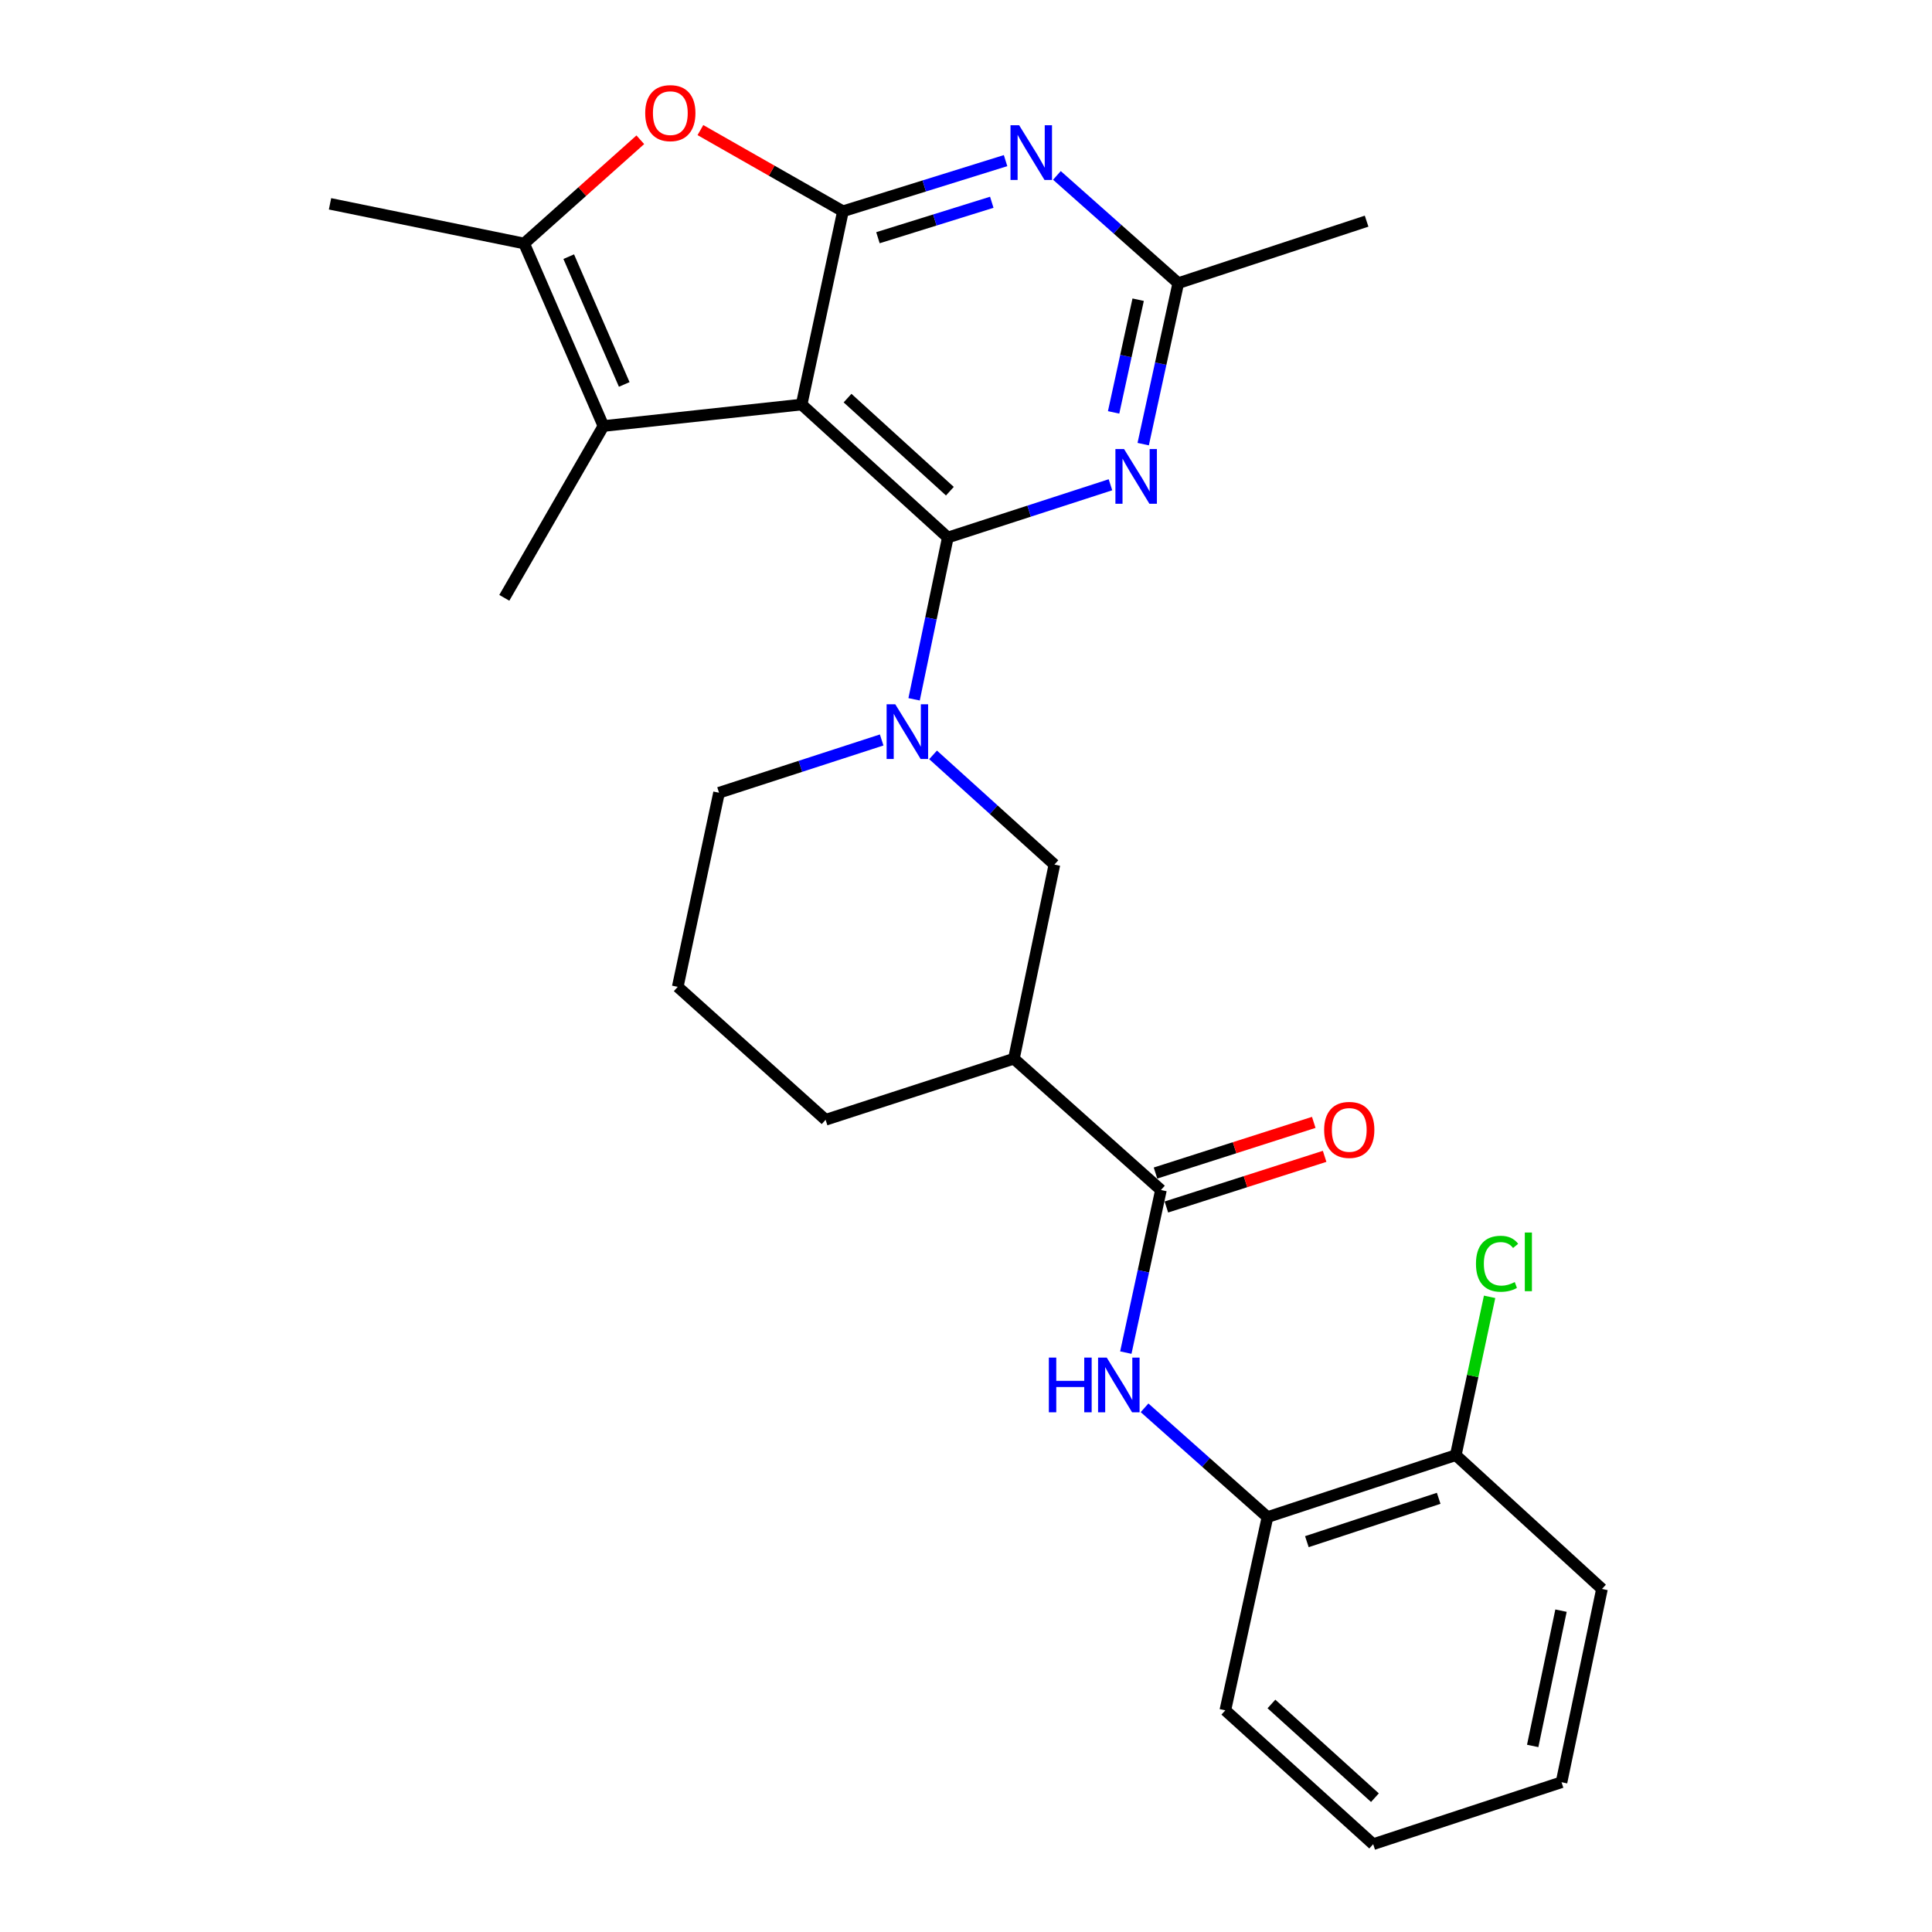 <?xml version='1.0' encoding='iso-8859-1'?>
<svg version='1.1' baseProfile='full'
              xmlns='http://www.w3.org/2000/svg'
                      xmlns:rdkit='http://www.rdkit.org/xml'
                      xmlns:xlink='http://www.w3.org/1999/xlink'
                  xml:space='preserve'
width='1000px' height='1000px' viewBox='0 0 1000 1000'>
<!-- END OF HEADER -->
<rect style='opacity:1.0;fill:#FFFFFF;stroke:none' width='1000' height='1000' x='0' y='0'> </rect>
<path class='bond-0' d='M 490.587,278.218 L 414.918,209.388' style='fill:none;fill-rule:evenodd;stroke:#000000;stroke-width:6px;stroke-linecap:butt;stroke-linejoin:miter;stroke-opacity:1' />
<path class='bond-0' d='M 491.656,254.241 L 438.687,206.06' style='fill:none;fill-rule:evenodd;stroke:#000000;stroke-width:6px;stroke-linecap:butt;stroke-linejoin:miter;stroke-opacity:1' />
<path class='bond-2' d='M 490.587,278.218 L 481.862,320.092' style='fill:none;fill-rule:evenodd;stroke:#000000;stroke-width:6px;stroke-linecap:butt;stroke-linejoin:miter;stroke-opacity:1' />
<path class='bond-2' d='M 481.862,320.092 L 473.136,361.965' style='fill:none;fill-rule:evenodd;stroke:#0000FF;stroke-width:6px;stroke-linecap:butt;stroke-linejoin:miter;stroke-opacity:1' />
<path class='bond-4' d='M 490.587,278.218 L 532.68,264.565' style='fill:none;fill-rule:evenodd;stroke:#000000;stroke-width:6px;stroke-linecap:butt;stroke-linejoin:miter;stroke-opacity:1' />
<path class='bond-4' d='M 532.68,264.565 L 574.773,250.912' style='fill:none;fill-rule:evenodd;stroke:#0000FF;stroke-width:6px;stroke-linecap:butt;stroke-linejoin:miter;stroke-opacity:1' />
<path class='bond-1' d='M 414.918,209.388 L 436.307,109.357' style='fill:none;fill-rule:evenodd;stroke:#000000;stroke-width:6px;stroke-linecap:butt;stroke-linejoin:miter;stroke-opacity:1' />
<path class='bond-3' d='M 414.918,209.388 L 312.334,220.513' style='fill:none;fill-rule:evenodd;stroke:#000000;stroke-width:6px;stroke-linecap:butt;stroke-linejoin:miter;stroke-opacity:1' />
<path class='bond-6' d='M 436.307,109.357 L 399.418,88.348' style='fill:none;fill-rule:evenodd;stroke:#000000;stroke-width:6px;stroke-linecap:butt;stroke-linejoin:miter;stroke-opacity:1' />
<path class='bond-6' d='M 399.418,88.348 L 362.53,67.338' style='fill:none;fill-rule:evenodd;stroke:#FF0000;stroke-width:6px;stroke-linecap:butt;stroke-linejoin:miter;stroke-opacity:1' />
<path class='bond-27' d='M 436.307,109.357 L 478.394,96.247' style='fill:none;fill-rule:evenodd;stroke:#000000;stroke-width:6px;stroke-linecap:butt;stroke-linejoin:miter;stroke-opacity:1' />
<path class='bond-27' d='M 478.394,96.247 L 520.482,83.138' style='fill:none;fill-rule:evenodd;stroke:#0000FF;stroke-width:6px;stroke-linecap:butt;stroke-linejoin:miter;stroke-opacity:1' />
<path class='bond-27' d='M 454.422,123.045 L 483.883,113.868' style='fill:none;fill-rule:evenodd;stroke:#000000;stroke-width:6px;stroke-linecap:butt;stroke-linejoin:miter;stroke-opacity:1' />
<path class='bond-27' d='M 483.883,113.868 L 513.344,104.691' style='fill:none;fill-rule:evenodd;stroke:#0000FF;stroke-width:6px;stroke-linecap:butt;stroke-linejoin:miter;stroke-opacity:1' />
<path class='bond-12' d='M 482.956,390.721 L 514.358,419.116' style='fill:none;fill-rule:evenodd;stroke:#0000FF;stroke-width:6px;stroke-linecap:butt;stroke-linejoin:miter;stroke-opacity:1' />
<path class='bond-12' d='M 514.358,419.116 L 545.76,447.51' style='fill:none;fill-rule:evenodd;stroke:#000000;stroke-width:6px;stroke-linecap:butt;stroke-linejoin:miter;stroke-opacity:1' />
<path class='bond-16' d='M 456.348,383.007 L 414.26,396.664' style='fill:none;fill-rule:evenodd;stroke:#0000FF;stroke-width:6px;stroke-linecap:butt;stroke-linejoin:miter;stroke-opacity:1' />
<path class='bond-16' d='M 414.26,396.664 L 372.172,410.322' style='fill:none;fill-rule:evenodd;stroke:#000000;stroke-width:6px;stroke-linecap:butt;stroke-linejoin:miter;stroke-opacity:1' />
<path class='bond-7' d='M 312.334,220.513 L 271.29,126.029' style='fill:none;fill-rule:evenodd;stroke:#000000;stroke-width:6px;stroke-linecap:butt;stroke-linejoin:miter;stroke-opacity:1' />
<path class='bond-7' d='M 323.105,198.987 L 294.375,132.848' style='fill:none;fill-rule:evenodd;stroke:#000000;stroke-width:6px;stroke-linecap:butt;stroke-linejoin:miter;stroke-opacity:1' />
<path class='bond-18' d='M 312.334,220.513 L 261.027,309.429' style='fill:none;fill-rule:evenodd;stroke:#000000;stroke-width:6px;stroke-linecap:butt;stroke-linejoin:miter;stroke-opacity:1' />
<path class='bond-10' d='M 591.717,229.878 L 600.791,188.217' style='fill:none;fill-rule:evenodd;stroke:#0000FF;stroke-width:6px;stroke-linecap:butt;stroke-linejoin:miter;stroke-opacity:1' />
<path class='bond-10' d='M 600.791,188.217 L 609.864,146.556' style='fill:none;fill-rule:evenodd;stroke:#000000;stroke-width:6px;stroke-linecap:butt;stroke-linejoin:miter;stroke-opacity:1' />
<path class='bond-10' d='M 576.406,213.452 L 582.757,184.289' style='fill:none;fill-rule:evenodd;stroke:#0000FF;stroke-width:6px;stroke-linecap:butt;stroke-linejoin:miter;stroke-opacity:1' />
<path class='bond-10' d='M 582.757,184.289 L 589.109,155.127' style='fill:none;fill-rule:evenodd;stroke:#000000;stroke-width:6px;stroke-linecap:butt;stroke-linejoin:miter;stroke-opacity:1' />
<path class='bond-5' d='M 547.058,90.792 L 578.461,118.674' style='fill:none;fill-rule:evenodd;stroke:#0000FF;stroke-width:6px;stroke-linecap:butt;stroke-linejoin:miter;stroke-opacity:1' />
<path class='bond-5' d='M 578.461,118.674 L 609.864,146.556' style='fill:none;fill-rule:evenodd;stroke:#000000;stroke-width:6px;stroke-linecap:butt;stroke-linejoin:miter;stroke-opacity:1' />
<path class='bond-28' d='M 331.424,72.341 L 301.357,99.185' style='fill:none;fill-rule:evenodd;stroke:#FF0000;stroke-width:6px;stroke-linecap:butt;stroke-linejoin:miter;stroke-opacity:1' />
<path class='bond-28' d='M 301.357,99.185 L 271.29,126.029' style='fill:none;fill-rule:evenodd;stroke:#000000;stroke-width:6px;stroke-linecap:butt;stroke-linejoin:miter;stroke-opacity:1' />
<path class='bond-19' d='M 271.29,126.029 L 170.818,105.502' style='fill:none;fill-rule:evenodd;stroke:#000000;stroke-width:6px;stroke-linecap:butt;stroke-linejoin:miter;stroke-opacity:1' />
<path class='bond-8' d='M 600.903,615.951 L 524.792,547.982' style='fill:none;fill-rule:evenodd;stroke:#000000;stroke-width:6px;stroke-linecap:butt;stroke-linejoin:miter;stroke-opacity:1' />
<path class='bond-11' d='M 600.903,615.951 L 591.812,658.027' style='fill:none;fill-rule:evenodd;stroke:#000000;stroke-width:6px;stroke-linecap:butt;stroke-linejoin:miter;stroke-opacity:1' />
<path class='bond-11' d='M 591.812,658.027 L 582.721,700.103' style='fill:none;fill-rule:evenodd;stroke:#0000FF;stroke-width:6px;stroke-linecap:butt;stroke-linejoin:miter;stroke-opacity:1' />
<path class='bond-14' d='M 603.716,624.74 L 644.671,611.63' style='fill:none;fill-rule:evenodd;stroke:#000000;stroke-width:6px;stroke-linecap:butt;stroke-linejoin:miter;stroke-opacity:1' />
<path class='bond-14' d='M 644.671,611.63 L 685.625,598.52' style='fill:none;fill-rule:evenodd;stroke:#FF0000;stroke-width:6px;stroke-linecap:butt;stroke-linejoin:miter;stroke-opacity:1' />
<path class='bond-14' d='M 598.089,607.163 L 639.044,594.053' style='fill:none;fill-rule:evenodd;stroke:#000000;stroke-width:6px;stroke-linecap:butt;stroke-linejoin:miter;stroke-opacity:1' />
<path class='bond-14' d='M 639.044,594.053 L 679.998,580.942' style='fill:none;fill-rule:evenodd;stroke:#FF0000;stroke-width:6px;stroke-linecap:butt;stroke-linejoin:miter;stroke-opacity:1' />
<path class='bond-9' d='M 524.792,547.982 L 545.76,447.51' style='fill:none;fill-rule:evenodd;stroke:#000000;stroke-width:6px;stroke-linecap:butt;stroke-linejoin:miter;stroke-opacity:1' />
<path class='bond-29' d='M 524.792,547.982 L 427.325,579.603' style='fill:none;fill-rule:evenodd;stroke:#000000;stroke-width:6px;stroke-linecap:butt;stroke-linejoin:miter;stroke-opacity:1' />
<path class='bond-22' d='M 609.864,146.556 L 707.352,114.474' style='fill:none;fill-rule:evenodd;stroke:#000000;stroke-width:6px;stroke-linecap:butt;stroke-linejoin:miter;stroke-opacity:1' />
<path class='bond-13' d='M 592.418,728.679 L 624.231,756.961' style='fill:none;fill-rule:evenodd;stroke:#0000FF;stroke-width:6px;stroke-linecap:butt;stroke-linejoin:miter;stroke-opacity:1' />
<path class='bond-13' d='M 624.231,756.961 L 656.045,785.243' style='fill:none;fill-rule:evenodd;stroke:#000000;stroke-width:6px;stroke-linecap:butt;stroke-linejoin:miter;stroke-opacity:1' />
<path class='bond-15' d='M 656.045,785.243 L 753.512,753.181' style='fill:none;fill-rule:evenodd;stroke:#000000;stroke-width:6px;stroke-linecap:butt;stroke-linejoin:miter;stroke-opacity:1' />
<path class='bond-15' d='M 676.432,797.966 L 744.659,775.522' style='fill:none;fill-rule:evenodd;stroke:#000000;stroke-width:6px;stroke-linecap:butt;stroke-linejoin:miter;stroke-opacity:1' />
<path class='bond-23' d='M 656.045,785.243 L 634.226,885.264' style='fill:none;fill-rule:evenodd;stroke:#000000;stroke-width:6px;stroke-linecap:butt;stroke-linejoin:miter;stroke-opacity:1' />
<path class='bond-17' d='M 753.512,753.181 L 762.264,712.209' style='fill:none;fill-rule:evenodd;stroke:#000000;stroke-width:6px;stroke-linecap:butt;stroke-linejoin:miter;stroke-opacity:1' />
<path class='bond-17' d='M 762.264,712.209 L 771.015,671.237' style='fill:none;fill-rule:evenodd;stroke:#00CC00;stroke-width:6px;stroke-linecap:butt;stroke-linejoin:miter;stroke-opacity:1' />
<path class='bond-24' d='M 753.512,753.181 L 829.182,822.442' style='fill:none;fill-rule:evenodd;stroke:#000000;stroke-width:6px;stroke-linecap:butt;stroke-linejoin:miter;stroke-opacity:1' />
<path class='bond-21' d='M 372.172,410.322 L 350.794,510.794' style='fill:none;fill-rule:evenodd;stroke:#000000;stroke-width:6px;stroke-linecap:butt;stroke-linejoin:miter;stroke-opacity:1' />
<path class='bond-20' d='M 427.325,579.603 L 350.794,510.794' style='fill:none;fill-rule:evenodd;stroke:#000000;stroke-width:6px;stroke-linecap:butt;stroke-linejoin:miter;stroke-opacity:1' />
<path class='bond-25' d='M 634.226,885.264 L 710.756,954.545' style='fill:none;fill-rule:evenodd;stroke:#000000;stroke-width:6px;stroke-linecap:butt;stroke-linejoin:miter;stroke-opacity:1' />
<path class='bond-25' d='M 658.091,881.974 L 711.663,930.471' style='fill:none;fill-rule:evenodd;stroke:#000000;stroke-width:6px;stroke-linecap:butt;stroke-linejoin:miter;stroke-opacity:1' />
<path class='bond-30' d='M 829.182,822.442 L 808.244,922.483' style='fill:none;fill-rule:evenodd;stroke:#000000;stroke-width:6px;stroke-linecap:butt;stroke-linejoin:miter;stroke-opacity:1' />
<path class='bond-30' d='M 807.977,833.668 L 793.32,903.697' style='fill:none;fill-rule:evenodd;stroke:#000000;stroke-width:6px;stroke-linecap:butt;stroke-linejoin:miter;stroke-opacity:1' />
<path class='bond-26' d='M 710.756,954.545 L 808.244,922.483' style='fill:none;fill-rule:evenodd;stroke:#000000;stroke-width:6px;stroke-linecap:butt;stroke-linejoin:miter;stroke-opacity:1' />
<path  class='atom-3' d='M 463.39 364.53
L 472.67 379.53
Q 473.59 381.01, 475.07 383.69
Q 476.55 386.37, 476.63 386.53
L 476.63 364.53
L 480.39 364.53
L 480.39 392.85
L 476.51 392.85
L 466.55 376.45
Q 465.39 374.53, 464.15 372.33
Q 462.95 370.13, 462.59 369.45
L 462.59 392.85
L 458.91 392.85
L 458.91 364.53
L 463.39 364.53
' fill='#0000FF'/>
<path  class='atom-5' d='M 581.816 232.437
L 591.096 247.437
Q 592.016 248.917, 593.496 251.597
Q 594.976 254.277, 595.056 254.437
L 595.056 232.437
L 598.816 232.437
L 598.816 260.757
L 594.936 260.757
L 584.976 244.357
Q 583.816 242.437, 582.576 240.237
Q 581.376 238.037, 581.016 237.357
L 581.016 260.757
L 577.336 260.757
L 577.336 232.437
L 581.816 232.437
' fill='#0000FF'/>
<path  class='atom-6' d='M 527.514 64.837
L 536.794 79.837
Q 537.714 81.317, 539.194 83.997
Q 540.674 86.677, 540.754 86.837
L 540.754 64.837
L 544.514 64.837
L 544.514 93.157
L 540.634 93.157
L 530.674 76.757
Q 529.514 74.837, 528.274 72.637
Q 527.074 70.437, 526.714 69.757
L 526.714 93.157
L 523.034 93.157
L 523.034 64.837
L 527.514 64.837
' fill='#0000FF'/>
<path  class='atom-7' d='M 333.96 58.55
Q 333.96 51.75, 337.32 47.95
Q 340.68 44.15, 346.96 44.15
Q 353.24 44.15, 356.6 47.95
Q 359.96 51.75, 359.96 58.55
Q 359.96 65.43, 356.56 69.35
Q 353.16 73.23, 346.96 73.23
Q 340.72 73.23, 337.32 69.35
Q 333.96 65.47, 333.96 58.55
M 346.96 70.03
Q 351.28 70.03, 353.6 67.15
Q 355.96 64.23, 355.96 58.55
Q 355.96 52.99, 353.6 50.19
Q 351.28 47.35, 346.96 47.35
Q 342.64 47.35, 340.28 50.15
Q 337.96 52.95, 337.96 58.55
Q 337.96 64.27, 340.28 67.15
Q 342.64 70.03, 346.96 70.03
' fill='#FF0000'/>
<path  class='atom-12' d='M 542.884 702.684
L 546.724 702.684
L 546.724 714.724
L 561.204 714.724
L 561.204 702.684
L 565.044 702.684
L 565.044 731.004
L 561.204 731.004
L 561.204 717.924
L 546.724 717.924
L 546.724 731.004
L 542.884 731.004
L 542.884 702.684
' fill='#0000FF'/>
<path  class='atom-12' d='M 572.844 702.684
L 582.124 717.684
Q 583.044 719.164, 584.524 721.844
Q 586.004 724.524, 586.084 724.684
L 586.084 702.684
L 589.844 702.684
L 589.844 731.004
L 585.964 731.004
L 576.004 714.604
Q 574.844 712.684, 573.604 710.484
Q 572.404 708.284, 572.044 707.604
L 572.044 731.004
L 568.364 731.004
L 568.364 702.684
L 572.844 702.684
' fill='#0000FF'/>
<path  class='atom-15' d='M 685.37 584.831
Q 685.37 578.031, 688.73 574.231
Q 692.09 570.431, 698.37 570.431
Q 704.65 570.431, 708.01 574.231
Q 711.37 578.031, 711.37 584.831
Q 711.37 591.711, 707.97 595.631
Q 704.57 599.511, 698.37 599.511
Q 692.13 599.511, 688.73 595.631
Q 685.37 591.751, 685.37 584.831
M 698.37 596.311
Q 702.69 596.311, 705.01 593.431
Q 707.37 590.511, 707.37 584.831
Q 707.37 579.271, 705.01 576.471
Q 702.69 573.631, 698.37 573.631
Q 694.05 573.631, 691.69 576.431
Q 689.37 579.231, 689.37 584.831
Q 689.37 590.551, 691.69 593.431
Q 694.05 596.311, 698.37 596.311
' fill='#FF0000'/>
<path  class='atom-18' d='M 763.96 654.12
Q 763.96 647.08, 767.24 643.4
Q 770.56 639.68, 776.84 639.68
Q 782.68 639.68, 785.8 643.8
L 783.16 645.96
Q 780.88 642.96, 776.84 642.96
Q 772.56 642.96, 770.28 645.84
Q 768.04 648.68, 768.04 654.12
Q 768.04 659.72, 770.36 662.6
Q 772.72 665.48, 777.28 665.48
Q 780.4 665.48, 784.04 663.6
L 785.16 666.6
Q 783.68 667.56, 781.44 668.12
Q 779.2 668.68, 776.72 668.68
Q 770.56 668.68, 767.24 664.92
Q 763.96 661.16, 763.96 654.12
' fill='#00CC00'/>
<path  class='atom-18' d='M 789.24 637.96
L 792.92 637.96
L 792.92 668.32
L 789.24 668.32
L 789.24 637.96
' fill='#00CC00'/>
</svg>
